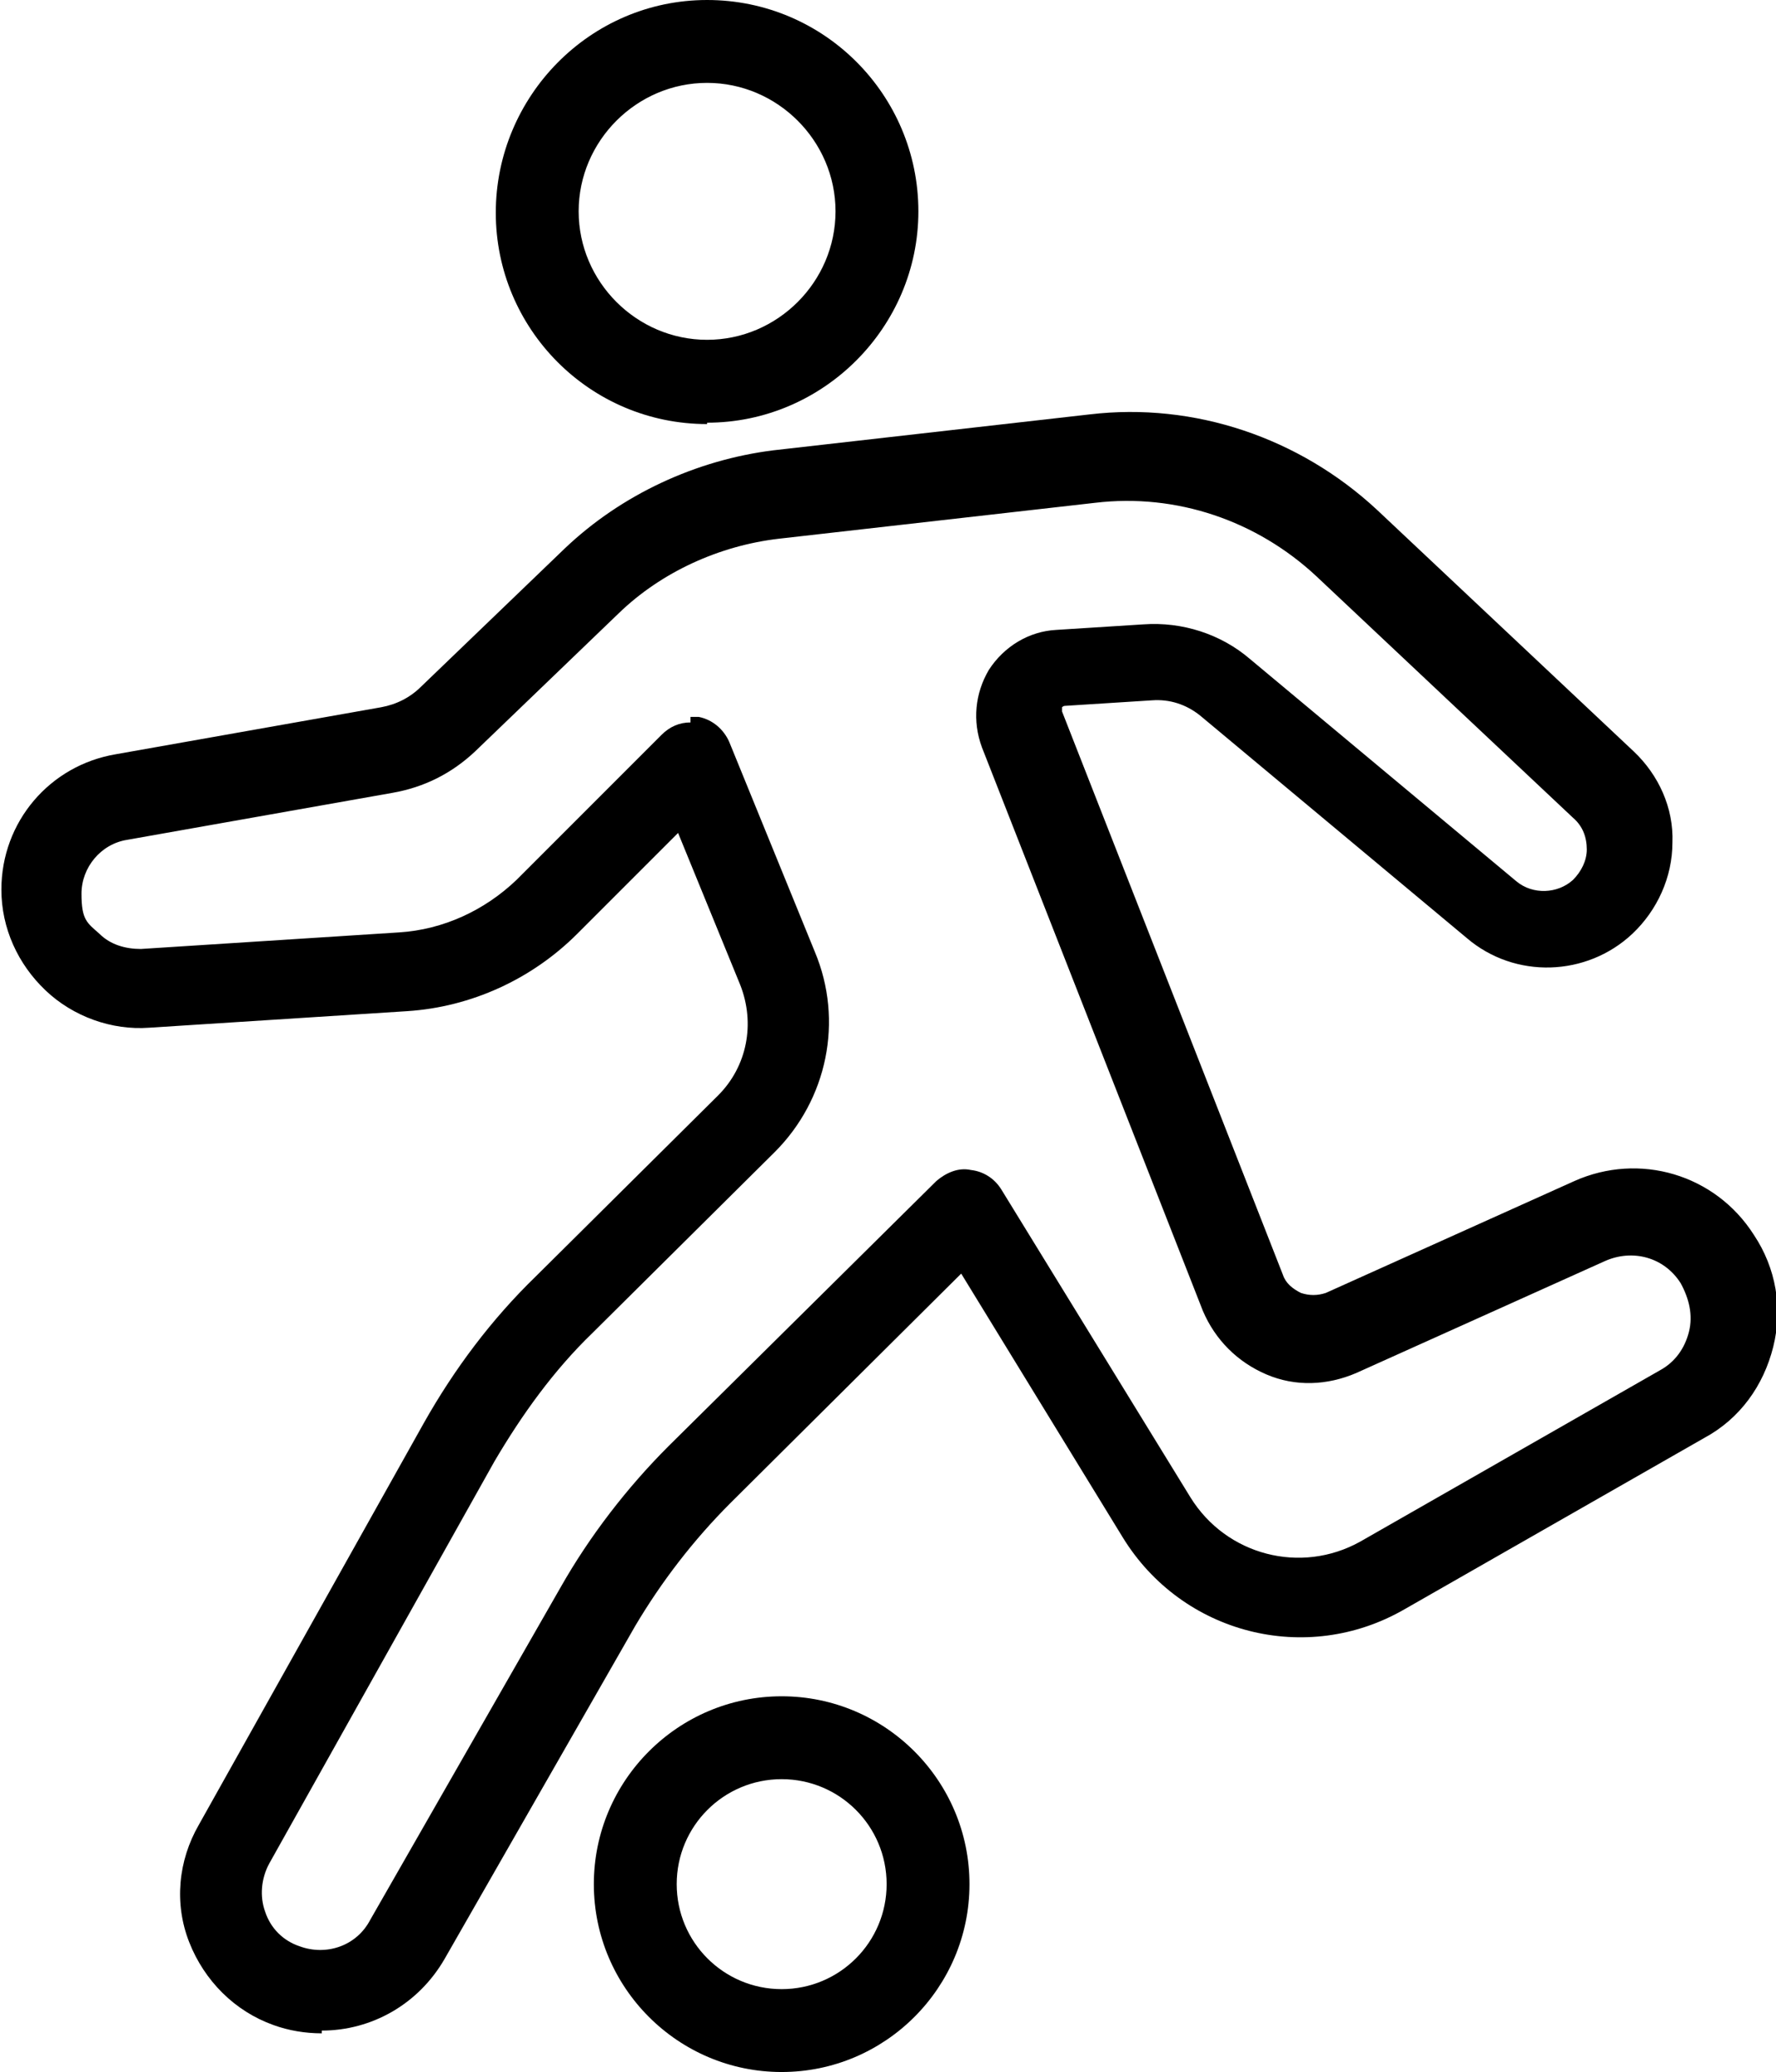 <?xml version="1.0" encoding="UTF-8"?><svg id="Laag_2" xmlns="http://www.w3.org/2000/svg" viewBox="0 0 128.6 150"><g id="Icons"><path d="M23.3,147.2c-1.2,0-2.4-.2-3.5-.6-2.8-1-5-3.2-6.1-6s-.8-5.9.7-8.5l16.3-29.1c2.2-3.9,4.9-7.5,8.1-10.6l13.2-13.1c2.1-2.1,2.7-5.2,1.6-8l-4.5-11-7.3,7.3c-3.3,3.3-7.7,5.3-12.3,5.6l-18.7,1.2c-2.7.2-5.5-.8-7.5-2.7-2-1.9-3.2-4.5-3.2-7.3,0-4.9,3.5-9,8.3-9.8l19.2-3.4c1.1-.2,2.1-.7,2.9-1.5l10.4-10c4.1-3.9,9.5-6.4,15.1-7.1l22.9-2.6c7.6-.9,15.2,1.7,20.8,6.9l18.6,17.5c1.8,1.7,2.9,4.1,2.8,6.6,0,2.5-1.1,4.9-2.9,6.6-3.3,3.1-8.5,3.3-12,.3l-19.3-16.1c-1-.8-2.2-1.2-3.5-1.1l-6.3.4s-.1,0-.2.1c0,.1,0,.2,0,.3h0s16,40.8,16,40.8c.2.6.7,1,1.3,1.3.6.2,1.2.2,1.8,0l18-8.1c4.7-2.1,10.2-.5,13,3.9,1.6,2.4,2.1,5.3,1.4,8.1-.7,2.8-2.4,5.2-5,6.6l-21.7,12.4c-7.1,4.1-16.1,1.8-20.4-5.2l-11.7-19.1-16.7,16.6c-2.7,2.7-5,5.7-6.9,8.9l-13.8,24.1c-1.9,3.3-5.3,5.2-8.9,5.2ZM50,51.9c.2,0,.4,0,.6,0,1,.2,1.8.9,2.2,1.8l6.2,15.2c2.1,5,.9,10.7-2.9,14.5l-13.2,13.1c-2.8,2.7-5.1,5.9-7.1,9.3l-16.3,29.1c-.6,1.1-.7,2.4-.3,3.5.4,1.2,1.3,2.1,2.5,2.5,1.9.7,4.1,0,5.1-1.9l13.8-24.1c2.1-3.7,4.8-7.2,7.8-10.2l19.4-19.2c.7-.6,1.6-1,2.5-.8.9.1,1.7.6,2.2,1.4l13.7,22.3c2.6,4.2,8,5.6,12.3,3.2l21.7-12.4c1.1-.6,1.8-1.6,2.1-2.8.3-1.2,0-2.4-.6-3.5-1.2-1.9-3.5-2.5-5.5-1.6l-18,8.1c-2.1.9-4.4,1-6.5.1-2.1-.9-3.7-2.5-4.6-4.6l-16-40.8c-.7-1.9-.5-3.9.5-5.6,1.1-1.7,2.9-2.8,4.9-2.9l6.3-.4c2.8-.2,5.6.7,7.7,2.5l19.3,16.1c1.2,1,3,.9,4.1-.1.6-.6,1-1.4,1-2.2,0-.9-.3-1.7-1-2.3l-18.6-17.5c-4.3-4-10.1-6-16-5.3l-22.9,2.6c-4.3.5-8.5,2.4-11.6,5.4l-10.4,10c-1.7,1.6-3.7,2.6-6,3l-19.2,3.4c-1.9.3-3.3,2-3.3,3.9s.4,2.1,1.3,2.9c.8.8,1.9,1.1,3,1.1l18.7-1.2c3.2-.2,6.2-1.6,8.5-3.8l10.5-10.5c.6-.6,1.3-.9,2.1-.9Z"/><path d="M51.2,30.7c-8.5,0-15.3-6.9-15.3-15.3S42.7,0,51.2,0s15.3,6.9,15.3,15.3-6.9,15.3-15.3,15.3ZM51.2,6c-5.1,0-9.3,4.2-9.3,9.3s4.2,9.3,9.3,9.3,9.3-4.2,9.3-9.3-4.2-9.3-9.3-9.3Z"/><path d="M56.6,150c-7.5,0-13.6-6.1-13.6-13.6s6.1-13.6,13.6-13.6,13.6,6.1,13.6,13.6-6.1,13.6-13.6,13.6ZM56.6,128.8c-4.2,0-7.6,3.4-7.6,7.6s3.4,7.6,7.6,7.6,7.6-3.4,7.6-7.6-3.4-7.6-7.6-7.6Z"/></g></svg>
